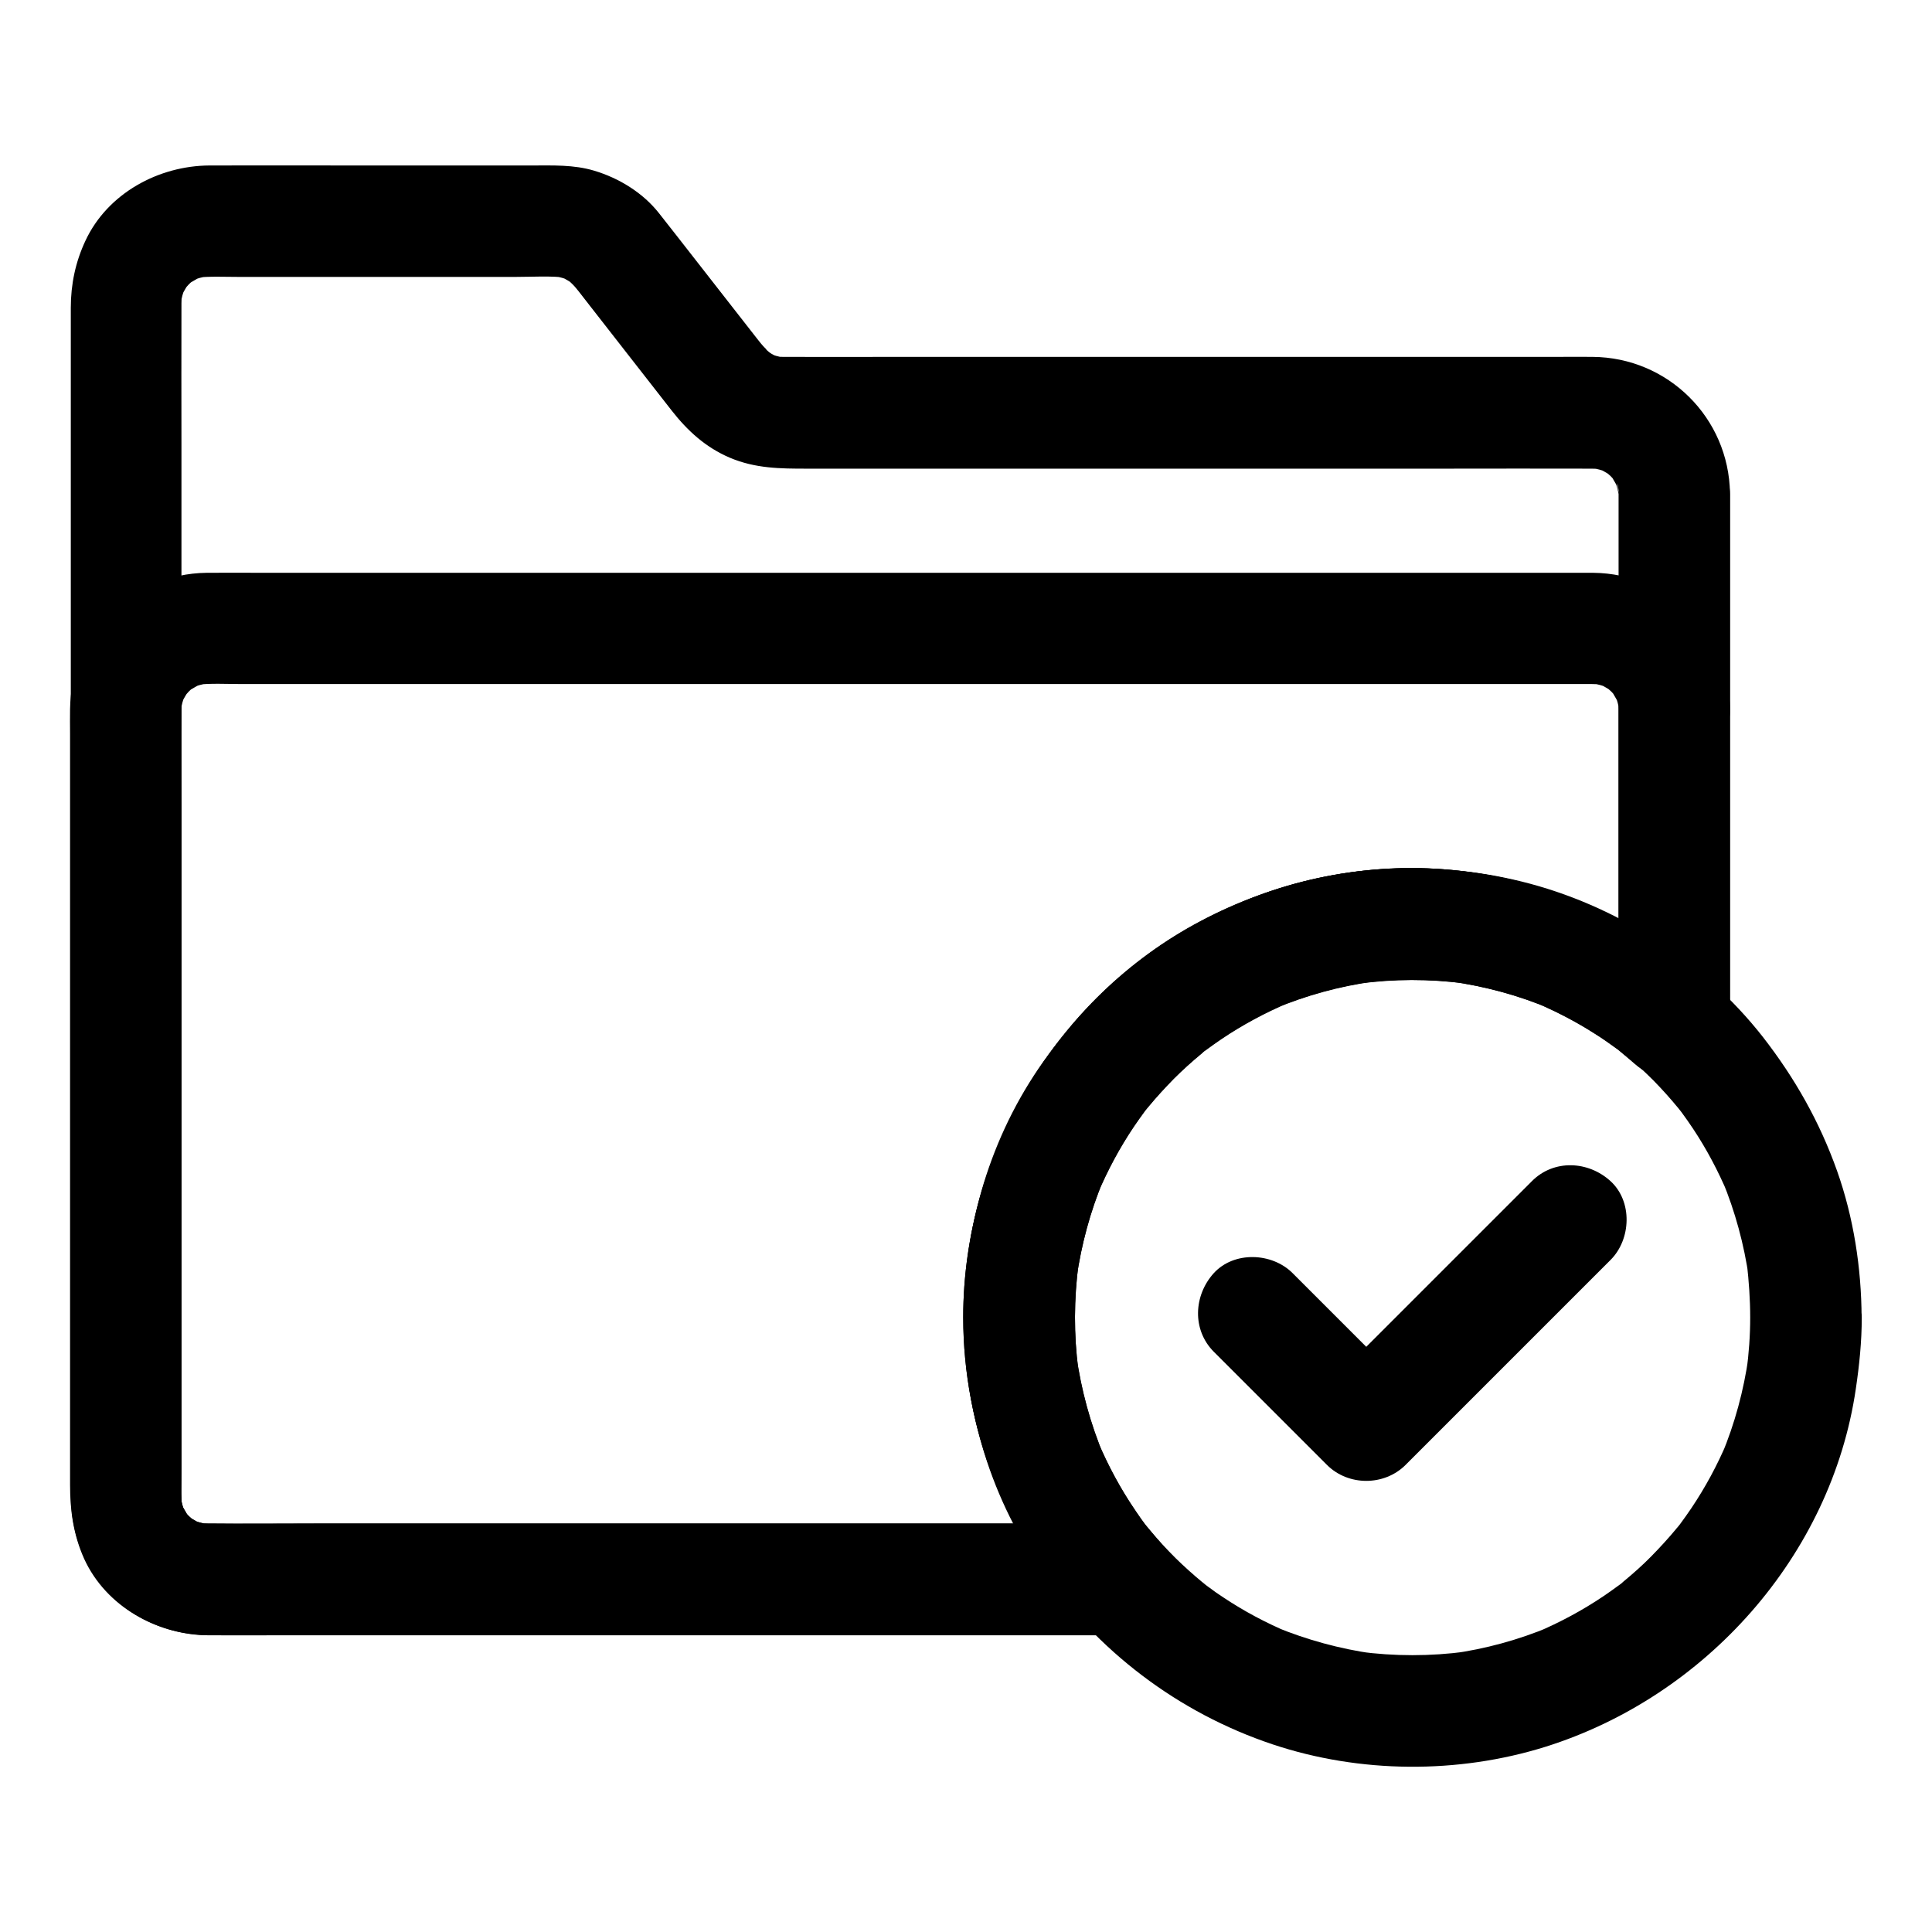 <?xml version="1.0" encoding="UTF-8"?>
<!-- Uploaded to: SVG Repo, www.svgrepo.com, Generator: SVG Repo Mixer Tools -->
<svg fill="#000000" width="800px" height="800px" version="1.1" viewBox="144 144 512 512" xmlns="http://www.w3.org/2000/svg">
 <g>
  <path d="m607.82 493.13c0 4.773-0.344 9.543-0.984 14.316 0.195-1.328 0.344-2.609 0.543-3.938-1.277 9.004-3.641 17.762-7.133 26.125 0.492-1.18 0.984-2.363 1.477-3.543-2.609 6.199-5.805 12.102-9.543 17.664-0.984 1.426-1.969 2.856-3 4.231-0.641 0.887-2.363 2.805 0.738-0.934-0.543 0.641-1.082 1.328-1.625 2.016-2.117 2.559-4.379 5.019-6.691 7.379-2.312 2.363-4.82 4.574-7.379 6.691-0.441 0.344-1.477 1.523-2.016 1.625 0.688-0.098 3.199-2.41 0.934-0.738-1.379 1.031-2.805 2.016-4.231 3-5.559 3.738-11.512 6.938-17.664 9.543 1.18-0.492 2.363-0.984 3.543-1.477-8.363 3.492-17.121 5.902-26.125 7.133 1.328-0.195 2.609-0.344 3.938-0.543-9.496 1.277-19.09 1.277-28.586 0 1.328 0.195 2.609 0.344 3.938 0.543-8.953-1.277-17.613-3.641-25.977-7.086 1.18 0.492 2.363 0.984 3.543 1.477-6.051-2.559-11.809-5.609-17.27-9.25-1.379-0.887-2.707-1.82-3.984-2.805-0.887-0.641-3.246-2.754 0.297 0.297-0.59-0.492-1.18-0.934-1.77-1.426-2.508-2.066-4.922-4.231-7.231-6.496-2.312-2.312-4.574-4.723-6.641-7.231-0.492-0.59-0.984-1.18-1.477-1.77-0.344-0.395-0.641-0.789-0.934-1.23 0.441 0.59 0.934 1.18 1.379 1.77-1.18-1.277-2.164-2.953-3.148-4.379-3.789-5.609-6.988-11.562-9.645-17.762 0.492 1.18 0.984 2.363 1.477 3.543-3.59-8.562-6.051-17.562-7.332-26.766 0.195 1.328 0.344 2.609 0.543 3.938-1.23-9.398-1.18-18.844 0.051-28.242-0.195 1.328-0.344 2.609-0.543 3.938 1.277-9.004 3.641-17.762 7.133-26.125-0.492 1.18-0.984 2.363-1.477 3.543 2.609-6.148 5.805-12.102 9.543-17.664 0.984-1.426 1.969-2.856 3-4.231 0.641-0.887 2.363-2.805-0.738 0.934 0.543-0.641 1.082-1.328 1.625-2.016 2.117-2.559 4.379-5.019 6.691-7.379 2.363-2.363 4.82-4.574 7.379-6.691 0.441-0.344 1.477-1.523 2.016-1.625-0.688 0.098-3.199 2.41-0.934 0.738 1.379-1.031 2.805-2.016 4.231-3 5.559-3.738 11.512-6.938 17.664-9.543-1.18 0.492-2.363 0.984-3.543 1.477 8.363-3.492 17.121-5.902 26.125-7.133-1.328 0.195-2.609 0.344-3.938 0.543 9.398-1.277 18.844-1.277 28.242-0.051-1.328-0.195-2.609-0.344-3.938-0.543 9.199 1.277 18.203 3.691 26.766 7.332-1.18-0.492-2.363-0.984-3.543-1.477 6.199 2.656 12.152 5.856 17.762 9.645 1.379 0.934 2.754 1.918 4.082 2.902 0.887 0.688 0.441 0.297-1.477-1.133 0.395 0.297 0.789 0.641 1.23 0.984 0.59 0.492 1.18 0.984 1.77 1.477 2.508 2.117 4.922 4.328 7.231 6.641 2.262 2.312 4.43 4.723 6.496 7.231 0.492 0.59 0.934 1.18 1.426 1.77-2.856-3.543-1.133-1.477-0.492-0.59 1.031 1.426 2.066 2.856 3 4.281 3.641 5.461 6.691 11.266 9.25 17.27-0.492-1.18-0.984-2.363-1.477-3.543 3.445 8.316 5.805 17.023 7.086 25.977-0.195-1.328-0.344-2.609-0.543-3.938 0.535 4.781 0.879 9.555 0.879 14.324 0.051 7.723 6.789 15.105 14.762 14.762 7.969-0.344 14.809-6.496 14.762-14.762-0.051-13.086-2.117-26.469-6.496-38.82-4.625-13.039-11.219-24.648-19.68-35.523-15.844-20.223-39.016-35.031-63.961-41.18-23.371-5.758-49.004-4.574-71.438 4.379-10.281 4.133-19.926 9.152-28.734 15.941-9.645 7.379-17.809 15.695-25.094 25.438-29.227 39.164-30.012 96.086-2.312 136.29 15.055 21.844 36.508 38.227 61.695 46.641 23.027 7.676 49.004 7.871 72.176 0.641 42.41-13.285 75.816-50.578 82.312-94.859 0.934-6.297 1.574-12.547 1.574-18.895 0.051-7.723-6.789-15.105-14.762-14.762-8.066 0.301-14.758 6.449-14.805 14.715z"/>
  <path d="m572.94 274.69v47.773 75.523 17.27c8.414-3.492 16.777-6.938 25.191-10.43-20.074-17.762-44.82-28.387-71.586-30.453-22.188-1.723-44.773 3.344-64.355 13.727-38.375 20.27-62.926 61.695-62.926 104.99 0 29.57 11.266 57.809 30.75 79.852 3.492-8.414 6.938-16.777 10.43-25.191h-24.402-58.203-70.16-60.223c-9.496 0-18.992 0.098-28.488 0-0.984 0-2.016-0.051-3-0.195 1.328 0.195 2.609 0.344 3.938 0.543-1.969-0.297-3.887-0.789-5.758-1.574 1.18 0.492 2.363 0.984 3.543 1.477-1.18-0.543-2.312-1.18-3.394-1.871-1.969-1.18 2.363 2.117 1.18 0.934-0.441-0.441-0.984-0.836-1.426-1.277-0.395-0.395-0.738-0.789-1.082-1.18-1.723-1.77 1.969 3.102 0.738 0.934-0.641-1.133-1.328-2.215-1.871-3.394 0.492 1.18 0.984 2.363 1.477 3.543-0.789-1.871-1.277-3.738-1.574-5.758 0.195 1.328 0.344 2.609 0.543 3.938-0.395-3.543-0.195-7.231-0.195-10.773v-22.879-75.914-92.594-79.41c0-12.645-0.051-25.289 0-37.934 0-1.031 0.051-2.066 0.195-3.102-0.195 1.328-0.344 2.609-0.543 3.938 0.297-1.969 0.789-3.887 1.574-5.758-0.492 1.18-0.984 2.363-1.477 3.543 0.543-1.18 1.18-2.312 1.871-3.394 1.18-1.969-2.117 2.363-0.934 1.18 0.441-0.441 0.836-0.984 1.277-1.426 0.395-0.395 0.789-0.738 1.18-1.082 1.77-1.723-3.102 1.969-0.934 0.738 1.133-0.641 2.215-1.328 3.394-1.871-1.18 0.492-2.363 0.984-3.543 1.477 1.871-0.789 3.738-1.277 5.758-1.574-1.328 0.195-2.609 0.344-3.938 0.543 3.691-0.395 7.527-0.195 11.266-0.195h22.336 51.07c4.527 0 9.25-0.344 13.777 0.246-1.328-0.195-2.609-0.344-3.938-0.543 1.77 0.297 3.394 0.738 5.019 1.426-1.18-0.492-2.363-0.984-3.543-1.477 1.133 0.492 2.215 1.082 3.297 1.77 2.41 1.426-2.609-2.508-0.59-0.492 0.344 0.344 0.738 0.688 1.082 1.031 0.641 0.641 1.23 1.379 1.77 2.066 0.934 1.18 1.82 2.363 2.754 3.543 3.691 4.723 7.332 9.398 11.02 14.121 3.543 4.574 7.133 9.102 10.676 13.676 4.231 5.41 9.004 9.789 15.449 12.547 6.742 2.856 13.332 2.902 20.367 2.902h22.141 71.883 75.078c12.988 0 25.93-0.051 38.918 0 1.031 0 2.066 0.051 3.102 0.195-1.328-0.195-2.609-0.344-3.938-0.543 1.969 0.297 3.887 0.789 5.758 1.574-1.18-0.492-2.363-0.984-3.543-1.477 1.18 0.543 2.312 1.18 3.394 1.871 1.969 1.18-2.363-2.117-1.18-0.934 0.441 0.441 0.984 0.836 1.426 1.277 0.395 0.395 0.738 0.789 1.082 1.18 1.723 1.77-1.969-3.102-0.738-0.934 0.641 1.133 1.328 2.215 1.871 3.394-0.492-1.18-0.984-2.363-1.477-3.543 0.789 1.871 1.277 3.738 1.574 5.758-0.195-1.328-0.344-2.609-0.543-3.938 0.301 0.789 0.352 1.672 0.352 2.609 0.098 7.723 6.691 15.105 14.762 14.762 7.871-0.344 14.906-6.496 14.762-14.762-0.297-19.977-16.434-35.965-36.406-36.113-3.051-0.051-6.148 0-9.199 0h-48.168-67.012-60.715c-9.789 0-19.582 0.051-29.371 0-1.082 0-2.164-0.098-3.297-0.246 1.328 0.195 2.609 0.344 3.938 0.543-1.77-0.297-3.394-0.738-5.019-1.426 1.18 0.492 2.363 0.984 3.543 1.477-0.789-0.344-1.574-0.738-2.312-1.18-1.277-0.738-2.559-2.461 0.246 0.395-1.082-1.082-2.215-2.066-3.148-3.246-0.297-0.395-0.641-0.789-0.934-1.18-1.82-2.312-3.641-4.676-5.461-6.988-5.266-6.742-10.527-13.48-15.793-20.223-1.574-1.969-3.102-3.984-4.676-5.953-4.281-5.461-10.629-9.348-17.219-11.316-5.41-1.625-11.02-1.379-16.582-1.379h-47.477c-12.594 0-25.238-0.051-37.836 0-13.531 0.051-27.059 7.379-32.914 19.926-2.656 5.656-3.887 11.562-3.887 17.809v19.188 36.555 47.922 53.875 53.578 47.969 36.211 18.895c0 6.641 1.379 12.941 4.477 18.844 6.148 11.711 18.992 18.695 32.027 18.746 6.25 0.051 12.496 0 18.695 0h40.492 51.957 53.629 45.609 27.207 3.691c5.902 0 11.219-3.691 13.48-9.055 2.41-5.656 0.984-11.609-3.051-16.137-0.934-1.082-1.871-2.117-2.754-3.246-0.395-0.492-0.789-0.984-1.23-1.523-1.82-2.262 2.117 2.902 0.441 0.543-1.574-2.215-3.148-4.43-4.574-6.691-3-4.723-5.559-9.691-7.773-14.809 0.492 1.18 0.984 2.363 1.477 3.543-3.59-8.562-6.051-17.562-7.332-26.766 0.195 1.328 0.344 2.609 0.543 3.938-1.23-9.398-1.18-18.844 0.051-28.242-0.195 1.328-0.344 2.609-0.543 3.938 1.277-9.004 3.641-17.762 7.133-26.125-0.492 1.18-0.984 2.363-1.477 3.543 2.609-6.148 5.805-12.102 9.543-17.664 0.984-1.426 1.969-2.856 3-4.231 0.641-0.887 2.363-2.805-0.738 0.934 0.543-0.641 1.082-1.328 1.625-2.016 2.117-2.559 4.379-5.019 6.691-7.379 2.363-2.363 4.82-4.574 7.379-6.691 0.441-0.344 1.477-1.523 2.016-1.625-0.688 0.098-3.199 2.41-0.934 0.738 1.379-1.031 2.805-2.016 4.231-3 5.559-3.738 11.512-6.938 17.664-9.543-1.18 0.492-2.363 0.984-3.543 1.477 8.363-3.492 17.121-5.902 26.125-7.133-1.328 0.195-2.609 0.344-3.938 0.543 9.398-1.277 18.844-1.277 28.242-0.051-1.328-0.195-2.609-0.344-3.938-0.543 9.199 1.277 18.203 3.691 26.766 7.332-1.18-0.492-2.363-0.984-3.543-1.477 5.117 2.215 10.086 4.773 14.809 7.773 2.312 1.426 4.527 3 6.691 4.574 2.016 1.477-2.215-1.77-0.836-0.641 0.492 0.395 1.031 0.789 1.523 1.23 1.18 0.984 2.363 1.969 3.543 3 4.527 3.984 10.383 5.461 16.137 3.051 5.363-2.262 9.055-7.578 9.055-13.48v-47.773-75.523-17.27c0-7.723-6.789-15.105-14.762-14.762-8.02 0.141-14.809 6.293-14.809 14.559z"/>
  <path d="m572.94 331.91v73.062 10.281c8.414-3.492 16.777-6.938 25.191-10.43-20.074-17.762-44.82-28.387-71.586-30.453-22.188-1.723-44.773 3.344-64.355 13.727-38.375 20.27-62.926 61.695-62.926 104.99 0 29.57 11.266 57.809 30.75 79.852 3.492-8.414 6.938-16.777 10.43-25.191h-24.402-58.203-70.16-60.223c-9.496 0-18.992 0.098-28.488 0-0.984 0-2.016-0.051-3-0.195 1.328 0.195 2.609 0.344 3.938 0.543-1.969-0.297-3.887-0.789-5.758-1.574 1.18 0.492 2.363 0.984 3.543 1.477-1.18-0.543-2.312-1.18-3.394-1.871-1.969-1.18 2.363 2.117 1.18 0.934-0.441-0.441-0.984-0.836-1.426-1.277-0.395-0.395-0.738-0.789-1.082-1.18-1.723-1.77 1.969 3.102 0.738 0.934-0.641-1.133-1.328-2.215-1.871-3.394 0.492 1.18 0.984 2.363 1.477 3.543-0.789-1.871-1.277-3.738-1.574-5.758 0.195 1.328 0.344 2.609 0.543 3.938-0.297-2.559-0.195-5.164-0.195-7.773v-15.008-50.234-61.156-52.84c0-8.266-0.098-16.531 0-24.746 0-0.984 0.051-1.969 0.195-2.953-0.195 1.328-0.344 2.609-0.543 3.938 0.297-1.969 0.789-3.887 1.574-5.758-0.492 1.18-0.984 2.363-1.477 3.543 0.543-1.18 1.18-2.312 1.871-3.394 1.18-1.969-2.117 2.363-0.934 1.18 0.441-0.441 0.836-0.984 1.277-1.426 0.395-0.395 0.789-0.738 1.18-1.082 1.77-1.723-3.102 1.969-0.934 0.738 1.133-0.641 2.215-1.328 3.394-1.871-1.18 0.492-2.363 0.984-3.543 1.477 1.871-0.789 3.738-1.277 5.758-1.574-1.328 0.195-2.609 0.344-3.938 0.543 3.938-0.441 8.02-0.195 11.957-0.195h26.617 39.559 48.66 53.137 53.629 50.184 42.117 30.207 13.824c1.082 0 2.117 0.051 3.199 0.195-1.328-0.195-2.609-0.344-3.938-0.543 1.969 0.297 3.887 0.789 5.758 1.574-1.18-0.492-2.363-0.984-3.543-1.477 1.18 0.543 2.312 1.18 3.394 1.871 1.969 1.18-2.363-2.117-1.18-0.934 0.441 0.441 0.984 0.836 1.426 1.277 0.395 0.395 0.738 0.789 1.082 1.18 1.723 1.77-1.969-3.102-0.738-0.934 0.641 1.133 1.328 2.215 1.871 3.394-0.492-1.18-0.984-2.363-1.477-3.543 0.789 1.871 1.277 3.738 1.574 5.758-0.195-1.328-0.344-2.609-0.543-3.938 0.145 0.934 0.195 1.816 0.195 2.754 0.098 7.723 6.691 15.105 14.762 14.762 7.871-0.344 14.906-6.496 14.762-14.762-0.297-19.875-16.285-35.918-36.211-36.113h-4.477-27.406-46.492-58.352-63.469-61.695-53.184-37.539c-4.969 0-9.938-0.051-14.906 0-19.875 0.246-35.918 16.285-36.164 36.164-0.051 2.164 0 4.281 0 6.445v41.082 61.254 59.68 37.098c0 6.789 0.887 13.234 3.738 19.582 5.805 12.695 19.387 20.172 33.062 20.223h26.223 52.84 63.074 57.762 36.062 5.019c5.902 0 11.219-3.691 13.48-9.055 2.41-5.656 0.984-11.609-3.051-16.137-0.934-1.082-1.871-2.117-2.754-3.246-0.395-0.492-0.789-0.984-1.23-1.523-1.82-2.262 2.117 2.902 0.441 0.543-1.574-2.215-3.148-4.43-4.574-6.691-3-4.723-5.559-9.691-7.773-14.809 0.492 1.18 0.984 2.363 1.477 3.543-3.59-8.562-6.051-17.562-7.332-26.766 0.195 1.328 0.344 2.609 0.543 3.938-1.23-9.398-1.18-18.844 0.051-28.242-0.195 1.328-0.344 2.609-0.543 3.938 1.277-9.004 3.641-17.762 7.133-26.125-0.492 1.18-0.984 2.363-1.477 3.543 2.609-6.148 5.805-12.102 9.543-17.664 0.984-1.426 1.969-2.856 3-4.231 0.641-0.887 2.363-2.805-0.738 0.934 0.543-0.641 1.082-1.328 1.625-2.016 2.117-2.559 4.379-5.019 6.691-7.379 2.363-2.363 4.82-4.574 7.379-6.691 0.441-0.344 1.477-1.523 2.016-1.625-0.688 0.098-3.199 2.41-0.934 0.738 1.379-1.031 2.805-2.016 4.231-3 5.559-3.738 11.512-6.938 17.664-9.543-1.18 0.492-2.363 0.984-3.543 1.477 8.363-3.492 17.121-5.902 26.125-7.133-1.328 0.195-2.609 0.344-3.938 0.543 9.398-1.277 18.844-1.277 28.242-0.051-1.328-0.195-2.609-0.344-3.938-0.543 9.199 1.277 18.203 3.691 26.766 7.332-1.18-0.492-2.363-0.984-3.543-1.477 5.117 2.215 10.086 4.773 14.809 7.773 2.312 1.426 4.527 3 6.691 4.574 2.016 1.477-2.215-1.77-0.836-0.641 0.492 0.395 1.031 0.789 1.523 1.23 1.18 0.984 2.363 1.969 3.543 3 4.527 3.984 10.383 5.461 16.137 3.051 5.363-2.262 9.055-7.578 9.055-13.48v-73.062-10.281c0-7.723-6.789-15.105-14.762-14.762-7.82 0.184-14.609 6.336-14.609 14.602z"/>
  <path d="m465.68 502.24c8.707 8.707 17.465 17.465 26.176 26.176 1.277 1.277 2.559 2.559 3.789 3.789 5.656 5.656 15.203 5.656 20.859 0l47.527-47.527c2.262-2.262 4.527-4.527 6.789-6.789 5.461-5.461 5.856-15.5 0-20.859-5.902-5.41-15.055-5.856-20.859 0l-47.527 47.527c-2.262 2.262-4.527 4.527-6.789 6.789h20.859l-29.965-29.965c-5.461-5.461-15.5-5.856-20.859 0-5.363 5.902-5.805 15.051 0 20.859z"/>
 </g>
</svg>